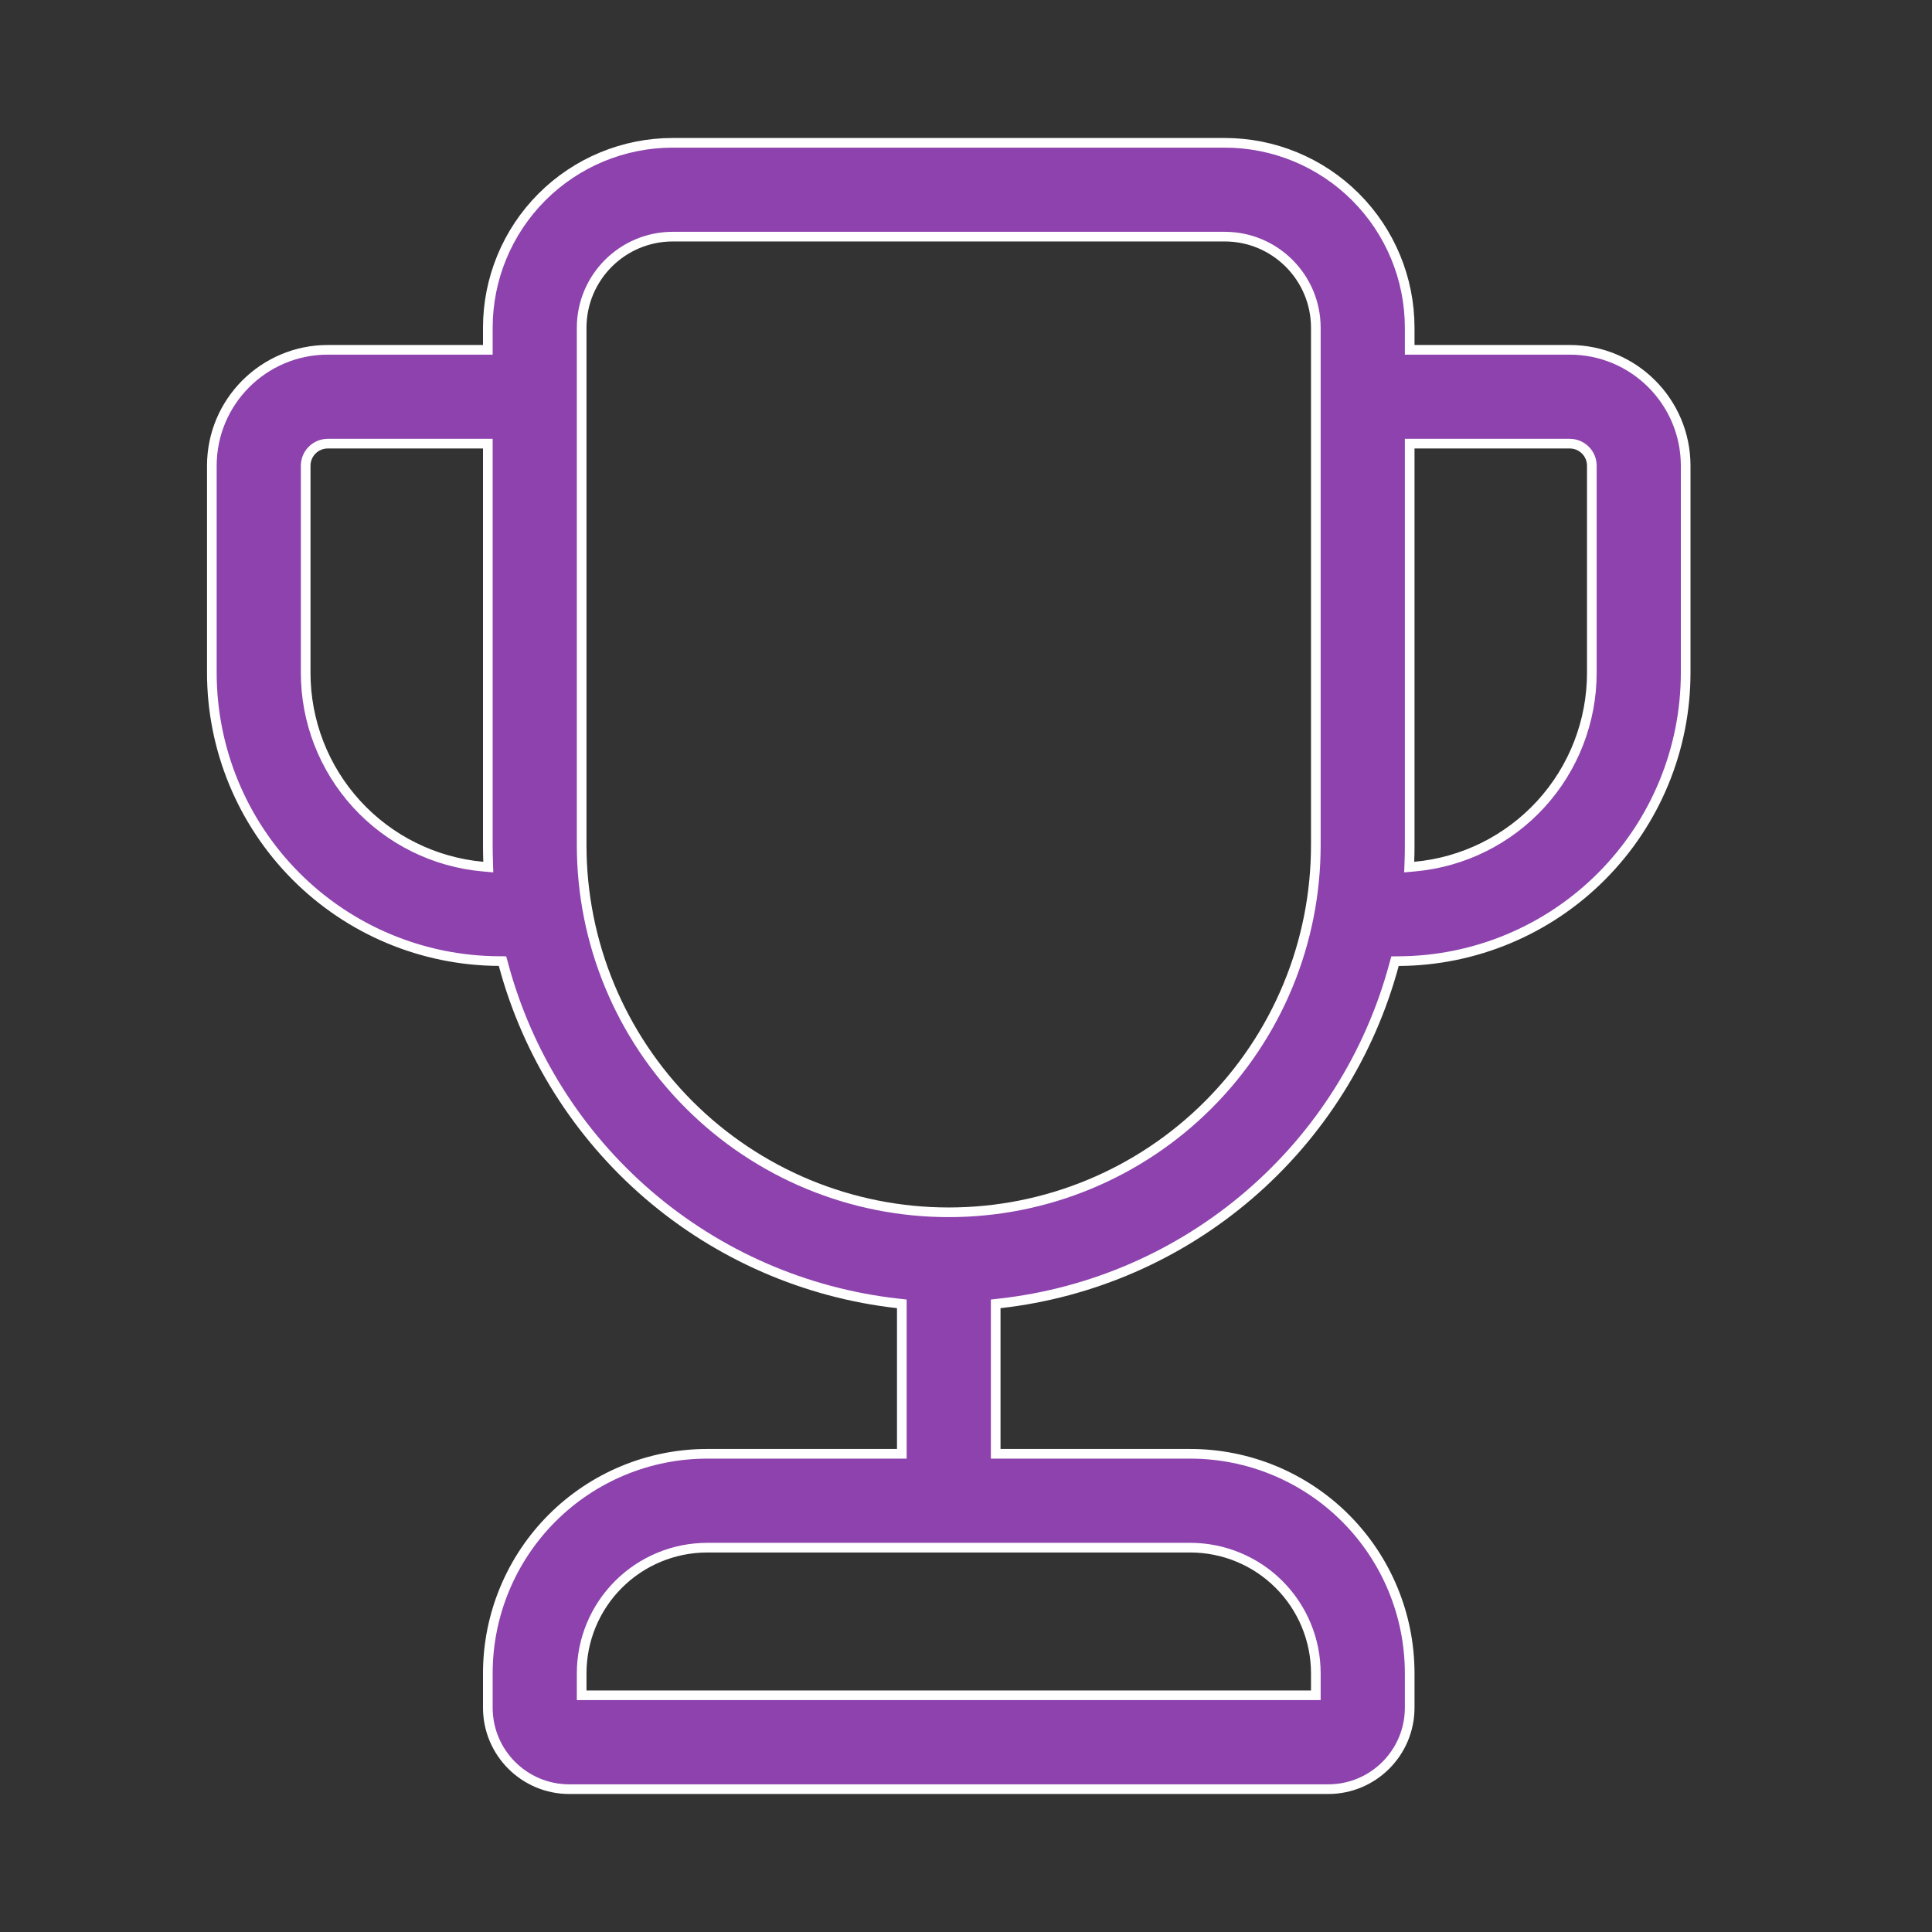 <svg width="60" height="60" viewBox="0 0 60 60" fill="none" xmlns="http://www.w3.org/2000/svg">
<rect x="0" y="0" width="60" height="60" fill="#333333" stroke="none"/>
<path d="M43.779 10.714V10.864H43.929H48.75C50.737 10.864 52.35 12.477 52.35 14.464V20.892C52.35 23.26 51.413 25.532 49.742 27.21C48.072 28.889 45.805 29.838 43.437 29.849L43.323 29.85L43.293 29.96C42.545 32.74 40.978 35.23 38.795 37.105C36.612 38.981 33.915 40.156 31.055 40.477L30.922 40.492V40.626V44.999V45.149H31.072H36.964C38.772 45.149 40.505 45.867 41.783 47.145C43.061 48.423 43.779 50.157 43.779 51.964V53.035C43.779 54.431 42.646 55.564 41.25 55.564H17.679C16.283 55.564 15.15 54.431 15.15 53.035V51.964C15.15 50.157 15.868 48.423 17.146 47.145C18.424 45.867 20.157 45.149 21.964 45.149H27.857H28.007V44.999V40.626V40.492L27.874 40.477C25.014 40.156 22.316 38.981 20.133 37.105C17.95 35.228 16.383 32.738 15.636 29.958L15.606 29.848L15.492 29.847C13.124 29.836 10.857 28.887 9.187 27.209C7.517 25.531 6.579 23.26 6.579 20.892C6.579 20.892 6.579 20.892 6.579 20.892V14.464C6.579 12.477 8.192 10.864 10.179 10.864H15H15.15V10.714V10.178C15.15 8.655 15.755 7.194 16.832 6.117C17.909 5.04 19.37 4.435 20.893 4.435H38.036C39.559 4.435 41.02 5.04 42.097 6.117C43.174 7.194 43.779 8.655 43.779 10.178V10.714ZM15.15 13.928V13.778H15H10.179C9.997 13.778 9.822 13.85 9.694 13.979C9.565 14.107 9.493 14.282 9.493 14.464V20.892C9.493 20.892 9.493 20.892 9.493 20.892C9.492 22.402 10.057 23.857 11.075 24.971C12.093 26.085 13.492 26.778 14.995 26.913L15.164 26.928L15.159 26.759C15.153 26.589 15.15 26.419 15.15 26.25V26.249V13.928ZM43.77 26.758L43.764 26.928L43.934 26.913C45.437 26.778 46.835 26.085 47.854 24.971C48.872 23.857 49.436 22.402 49.436 20.892V14.464C49.436 14.282 49.364 14.107 49.235 13.979C49.106 13.85 48.932 13.778 48.75 13.778H43.929H43.779V13.928V26.249C43.779 26.42 43.777 26.589 43.77 26.758ZM18.064 52.499V52.649H18.214H40.714H40.864V52.499V51.964C40.864 50.929 40.453 49.937 39.722 49.206C38.991 48.475 37.999 48.064 36.964 48.064H21.964C20.93 48.064 19.938 48.475 19.207 49.206C18.475 49.937 18.064 50.929 18.064 51.964V52.499ZM20.893 7.349C19.332 7.349 18.064 8.617 18.064 10.178V26.249C18.064 27.747 18.359 29.229 18.932 30.612C19.505 31.995 20.345 33.252 21.403 34.31C22.462 35.369 23.719 36.209 25.102 36.782C26.485 37.355 27.967 37.649 29.464 37.649C30.962 37.649 32.444 37.355 33.827 36.782C35.21 36.209 36.467 35.369 37.525 34.31C38.584 33.252 39.424 31.995 39.997 30.612C40.57 29.229 40.864 27.747 40.864 26.249V10.178C40.864 8.617 39.597 7.349 38.036 7.349H20.893Z" fill="#8D42AD" stroke="white" stroke-width="0.3"/>
</svg>
